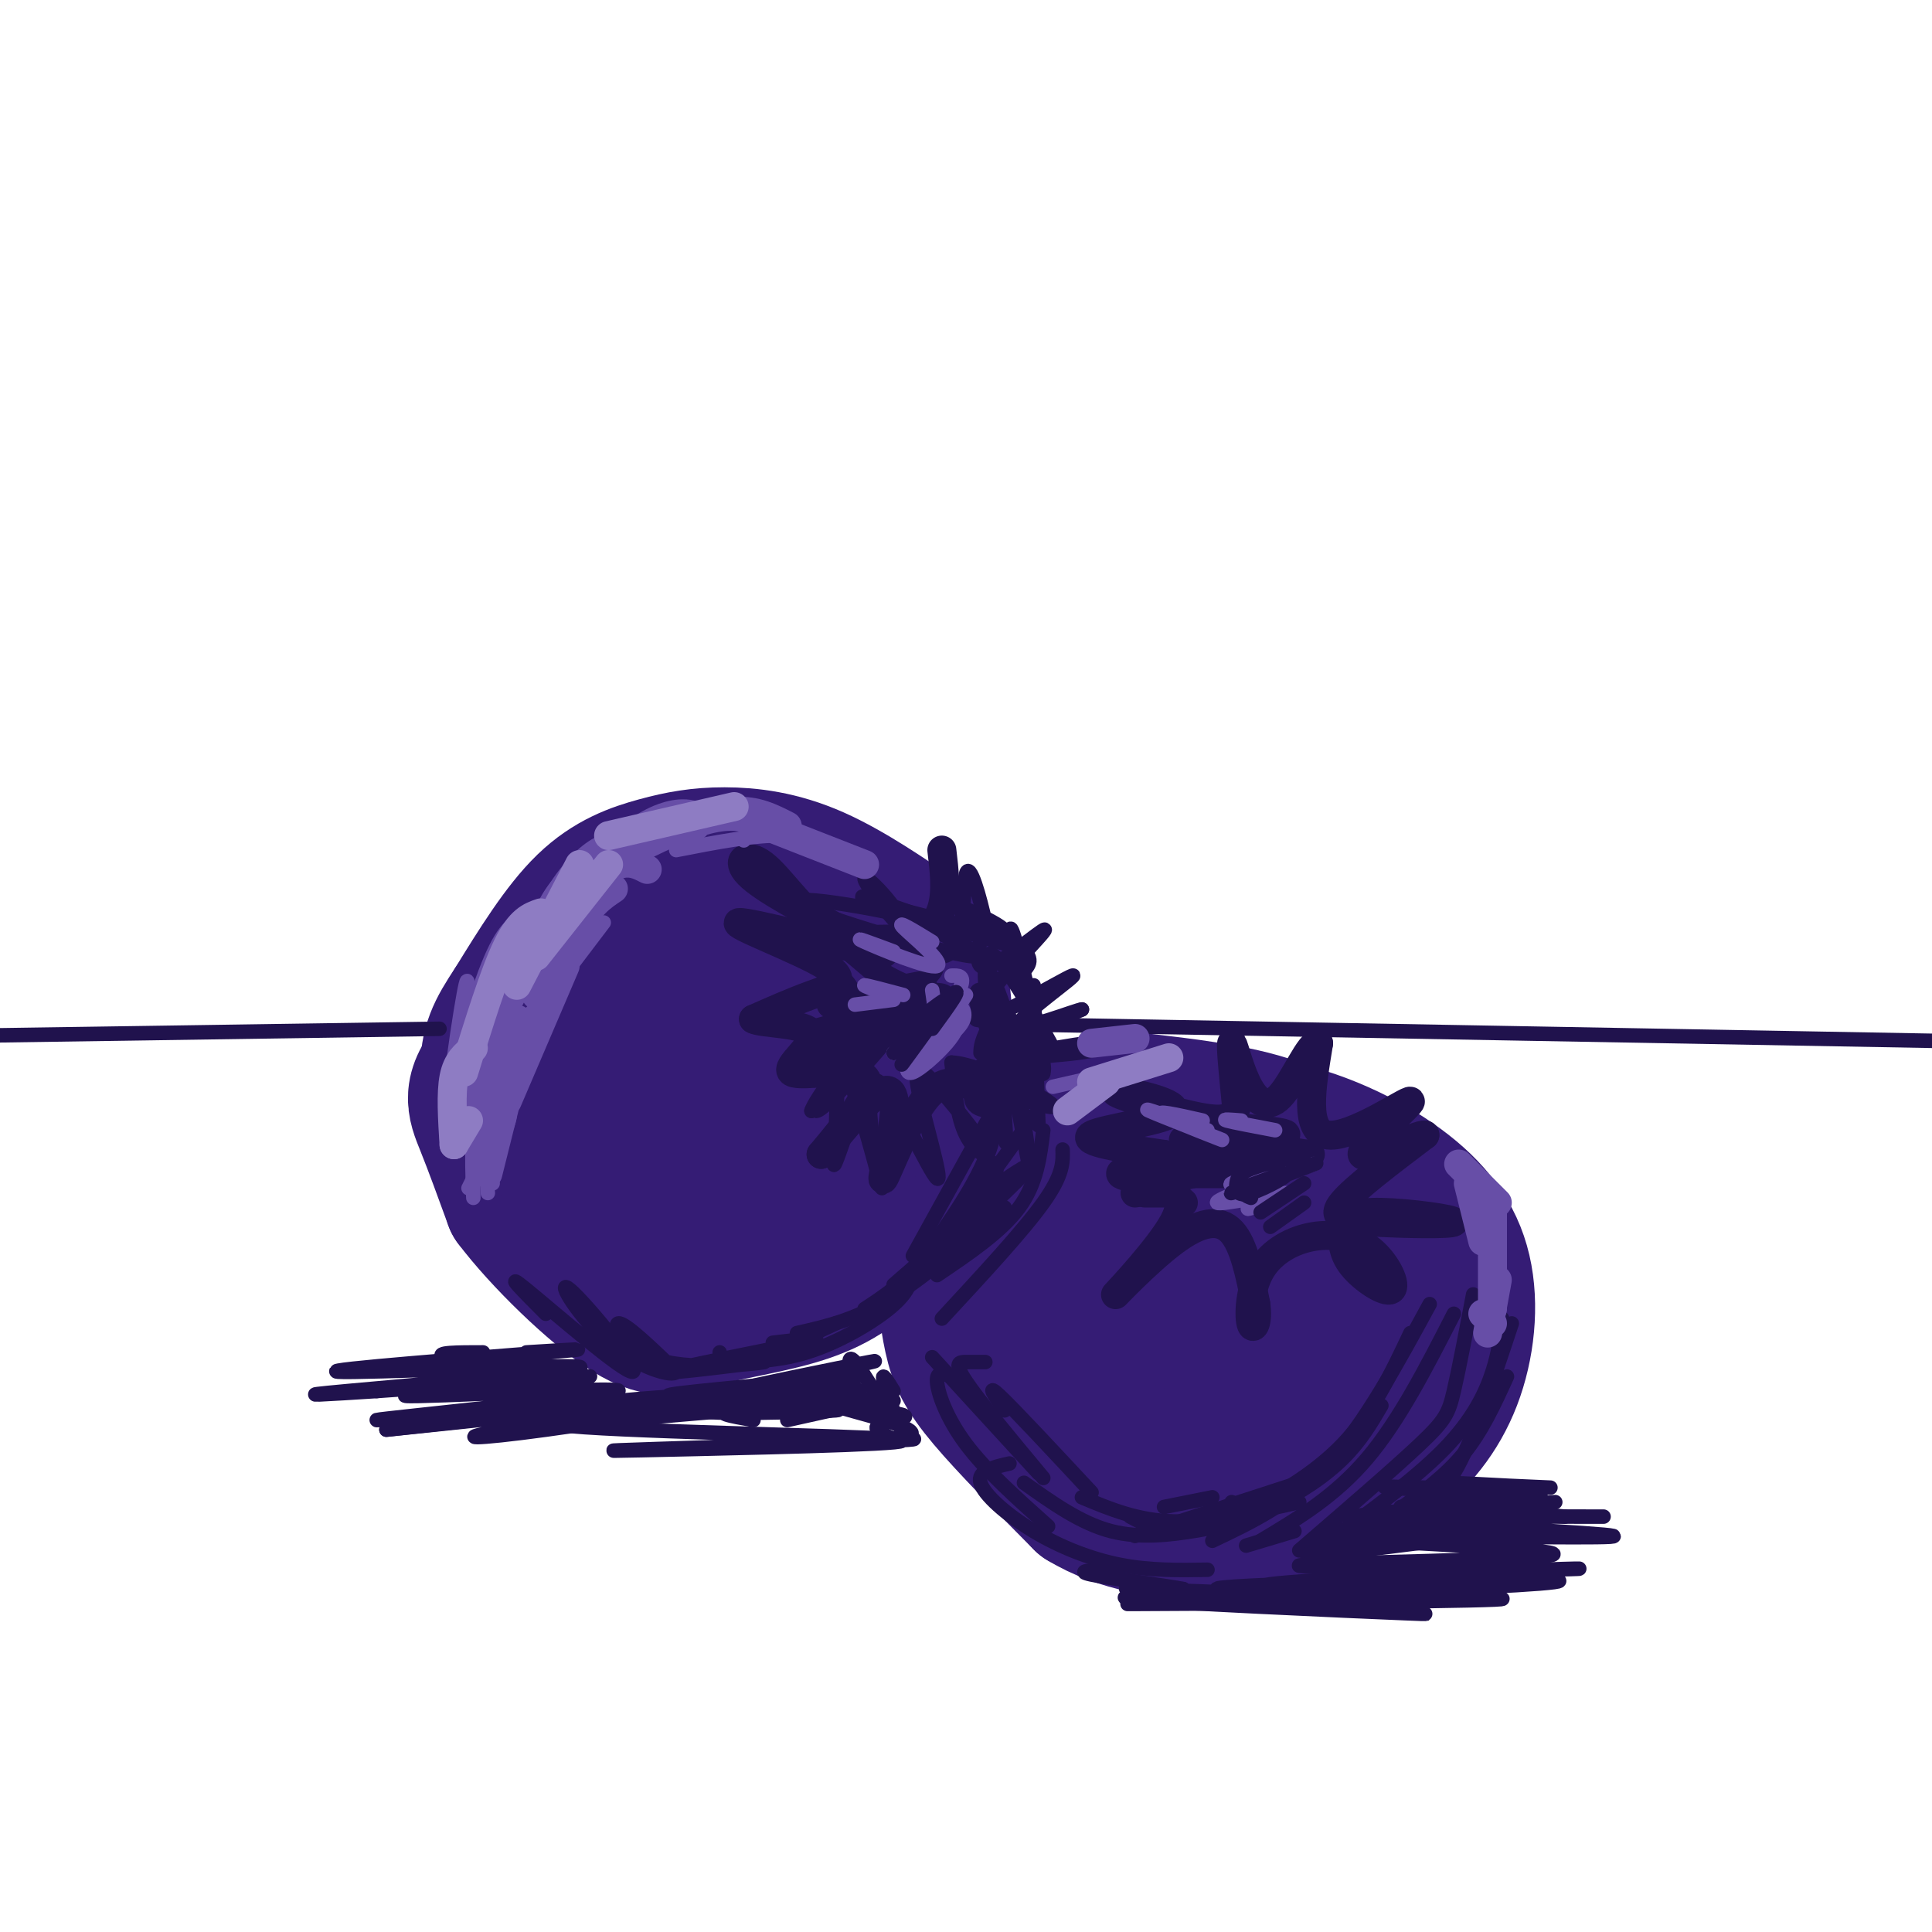<svg viewBox='0 0 400 400' version='1.1' xmlns='http://www.w3.org/2000/svg' xmlns:xlink='http://www.w3.org/1999/xlink'><g fill='none' stroke='rgb(53,28,117)' stroke-width='28' stroke-linecap='round' stroke-linejoin='round'><path d='M152,199c-3.260,-1.480 -6.520,-2.960 -9,-4c-2.480,-1.040 -4.180,-1.640 -12,3c-7.820,4.640 -21.759,14.518 -28,21c-6.241,6.482 -4.783,9.566 -3,14c1.783,4.434 3.892,10.217 6,16'/><path d='M106,249c5.676,7.573 16.866,18.504 24,23c7.134,4.496 10.211,2.556 16,1c5.789,-1.556 14.289,-2.726 21,-5c6.711,-2.274 11.632,-5.650 16,-11c4.368,-5.350 8.184,-12.675 12,-20'/><path d='M195,237c1.965,-10.077 0.879,-25.271 0,-33c-0.879,-7.729 -1.551,-7.994 -6,-11c-4.449,-3.006 -12.676,-8.753 -20,-12c-7.324,-3.247 -13.747,-3.994 -19,-4c-5.253,-0.006 -9.337,0.729 -14,2c-4.663,1.271 -9.904,3.077 -15,8c-5.096,4.923 -10.048,12.961 -15,21'/><path d='M106,208c-3.589,5.371 -5.061,8.299 -5,14c0.061,5.701 1.654,14.176 6,22c4.346,7.824 11.443,14.996 18,19c6.557,4.004 12.573,4.841 21,3c8.427,-1.841 19.263,-6.358 26,-12c6.737,-5.642 9.373,-12.409 11,-16c1.627,-3.591 2.246,-4.005 2,-8c-0.246,-3.995 -1.356,-11.570 -5,-17c-3.644,-5.430 -9.822,-8.715 -16,-12'/><path d='M164,201c-6.044,-1.670 -13.154,0.155 -20,4c-6.846,3.845 -13.429,9.712 -17,13c-3.571,3.288 -4.129,3.999 -6,8c-1.871,4.001 -5.053,11.293 -4,17c1.053,5.707 6.341,9.828 9,12c2.659,2.172 2.690,2.393 8,2c5.310,-0.393 15.900,-1.400 24,-6c8.100,-4.600 13.709,-12.793 17,-18c3.291,-5.207 4.262,-7.428 3,-11c-1.262,-3.572 -4.758,-8.493 -7,-11c-2.242,-2.507 -3.229,-2.599 -9,-1c-5.771,1.599 -16.327,4.889 -22,10c-5.673,5.111 -6.462,12.044 -6,16c0.462,3.956 2.175,4.937 6,7c3.825,2.063 9.760,5.209 14,6c4.240,0.791 6.783,-0.774 9,-4c2.217,-3.226 4.109,-8.113 6,-13'/><path d='M169,232c0.218,-3.664 -2.237,-6.324 -4,-8c-1.763,-1.676 -2.833,-2.367 -6,2c-3.167,4.367 -8.429,13.791 -9,19c-0.571,5.209 3.551,6.203 8,6c4.449,-0.203 9.224,-1.601 14,-3'/><path d='M278,245c-3.070,-4.540 -6.141,-9.080 -14,-12c-7.859,-2.920 -20.508,-4.220 -27,-5c-6.492,-0.780 -6.828,-1.039 -13,4c-6.172,5.039 -18.179,15.375 -24,21c-5.821,5.625 -5.457,6.539 -5,10c0.457,3.461 1.008,9.470 2,14c0.992,4.530 2.426,7.580 7,13c4.574,5.420 12.287,13.210 20,21'/><path d='M224,311c7.800,4.740 17.299,6.089 25,6c7.701,-0.089 13.604,-1.616 20,-4c6.396,-2.384 13.284,-5.624 19,-10c5.716,-4.376 10.262,-9.888 13,-17c2.738,-7.112 3.670,-15.826 2,-23c-1.670,-7.174 -5.943,-12.810 -13,-18c-7.057,-5.190 -16.900,-9.936 -28,-12c-11.100,-2.064 -23.457,-1.447 -31,0c-7.543,1.447 -10.271,3.723 -13,6'/><path d='M218,239c-5.777,4.500 -13.720,12.750 -16,22c-2.280,9.250 1.101,19.500 6,26c4.899,6.500 11.315,9.251 16,11c4.685,1.749 7.639,2.496 13,3c5.361,0.504 13.131,0.767 20,0c6.869,-0.767 12.838,-2.562 18,-7c5.162,-4.438 9.516,-11.517 12,-18c2.484,-6.483 3.097,-12.370 -1,-17c-4.097,-4.630 -12.904,-8.001 -18,-10c-5.096,-1.999 -6.480,-2.624 -14,-1c-7.520,1.624 -21.176,5.496 -28,8c-6.824,2.504 -6.815,3.640 -8,6c-1.185,2.360 -3.562,5.942 -5,9c-1.438,3.058 -1.935,5.590 1,9c2.935,3.410 9.302,7.698 13,10c3.698,2.302 4.726,2.620 10,2c5.274,-0.620 14.792,-2.177 20,-4c5.208,-1.823 6.104,-3.911 7,-6'/><path d='M264,282c3.085,-4.682 7.299,-13.387 8,-19c0.701,-5.613 -2.109,-8.134 -4,-10c-1.891,-1.866 -2.863,-3.078 -6,-4c-3.137,-0.922 -8.441,-1.553 -14,-1c-5.559,0.553 -11.375,2.289 -16,5c-4.625,2.711 -8.061,6.395 -10,9c-1.939,2.605 -2.383,4.129 -2,7c0.383,2.871 1.592,7.088 6,10c4.408,2.912 12.013,4.518 18,5c5.987,0.482 10.355,-0.160 14,-4c3.645,-3.840 6.567,-10.879 8,-15c1.433,-4.121 1.376,-5.325 -3,-5c-4.376,0.325 -13.070,2.180 -18,4c-4.930,1.820 -6.097,3.604 -7,6c-0.903,2.396 -1.542,5.404 2,7c3.542,1.596 11.267,1.780 16,0c4.733,-1.780 6.475,-5.524 7,-8c0.525,-2.476 -0.169,-3.684 -3,-4c-2.831,-0.316 -7.801,0.261 -11,1c-3.199,0.739 -4.628,1.640 -5,3c-0.372,1.360 0.314,3.180 1,5'/><path d='M245,274c1.889,0.956 6.111,0.844 8,0c1.889,-0.844 1.444,-2.422 1,-4'/></g>
<g fill='none' stroke='rgb(32,18,77)' stroke-width='3' stroke-linecap='round' stroke-linejoin='round'><path d='M206,212c0.000,0.000 278.000,5.000 278,5'/><path d='M91,213c0.000,0.000 -135.000,2.000 -135,2'/><path d='M312,285c-2.583,5.667 -5.167,11.333 -9,16c-3.833,4.667 -8.917,8.333 -14,12'/><path d='M313,274c-4.083,12.333 -8.167,24.667 -12,31c-3.833,6.333 -7.417,6.667 -11,7'/><path d='M311,273c-0.289,3.311 -0.578,6.622 -2,11c-1.422,4.378 -3.978,9.822 -10,16c-6.022,6.178 -15.511,13.089 -25,20'/><path d='M305,268c-1.467,7.711 -2.933,15.422 -4,20c-1.067,4.578 -1.733,6.022 -7,11c-5.267,4.978 -15.133,13.489 -25,22'/><path d='M301,272c-5.667,11.083 -11.333,22.167 -18,30c-6.667,7.833 -14.333,12.417 -22,17'/><path d='M296,270c-6.750,12.417 -13.500,24.833 -21,33c-7.500,8.167 -15.750,12.083 -24,16'/><path d='M292,276c-3.889,8.244 -7.778,16.489 -14,23c-6.222,6.511 -14.778,11.289 -21,14c-6.222,2.711 -10.111,3.356 -14,4'/><path d='M286,291c-2.155,3.685 -4.310,7.369 -8,11c-3.690,3.631 -8.917,7.208 -15,10c-6.083,2.792 -13.024,4.798 -18,5c-4.976,0.202 -7.988,-1.399 -11,-3'/><path d='M269,311c-9.250,2.083 -18.500,4.167 -26,4c-7.500,-0.167 -13.250,-2.583 -19,-5'/><path d='M255,311c-0.030,1.524 -0.060,3.048 -1,4c-0.940,0.952 -2.792,1.333 -7,2c-4.208,0.667 -10.774,1.619 -17,0c-6.226,-1.619 -12.113,-5.810 -18,-10'/><path d='M208,292c-2.000,-2.917 -4.000,-5.833 -1,-3c3.000,2.833 11.000,11.417 19,20'/><path d='M193,281c0.000,0.000 22.000,24.000 22,24'/><path d='M204,282c-1.333,0.000 -2.667,0.000 -4,0c-1.333,0.000 -2.667,0.000 0,4c2.667,4.000 9.333,12.000 16,20'/><path d='M197,285c-1.556,-0.644 -3.111,-1.289 -3,1c0.111,2.289 1.889,7.511 6,13c4.111,5.489 10.556,11.244 17,17'/><path d='M209,303c-3.351,0.762 -6.702,1.524 -6,4c0.702,2.476 5.458,6.667 11,10c5.542,3.333 11.869,5.810 18,7c6.131,1.190 12.065,1.095 18,1'/><path d='M268,317c0.000,0.000 -10.000,3.000 -10,3'/><path d='M272,306c0.000,0.000 -37.000,12.000 -37,12'/><path d='M251,310c0.000,0.000 -10.000,2.000 -10,2'/><path d='M220,238c0.083,2.583 0.167,5.167 -4,11c-4.167,5.833 -12.583,14.917 -21,24'/><path d='M216,234c-0.667,5.500 -1.333,11.000 -5,16c-3.667,5.000 -10.333,9.500 -17,14'/><path d='M214,231c-7.583,10.667 -15.167,21.333 -21,28c-5.833,6.667 -9.917,9.333 -14,12'/><path d='M205,231c0.000,0.000 -16.000,29.000 -16,29'/><path d='M214,204c0.000,0.000 1.000,29.000 1,29'/><path d='M203,218c0.039,-0.948 0.079,-1.896 1,-4c0.921,-2.104 2.725,-5.365 5,3c2.275,8.365 5.022,28.356 4,24c-1.022,-4.356 -5.814,-33.057 -7,-35c-1.186,-1.943 1.232,22.874 2,29c0.768,6.126 -0.116,-6.437 -1,-19'/><path d='M207,216c0.200,-0.022 1.200,9.422 -1,18c-2.200,8.578 -7.600,16.289 -13,24'/><path d='M204,237c1.178,-2.489 2.356,-4.978 2,-3c-0.356,1.978 -2.244,8.422 -6,15c-3.756,6.578 -9.378,13.289 -15,20'/><path d='M203,243c1.200,-1.356 2.400,-2.711 3,-2c0.600,0.711 0.600,3.489 -3,8c-3.600,4.511 -10.800,10.756 -18,17'/><path d='M204,247c5.917,-4.083 11.833,-8.167 8,-4c-3.833,4.167 -17.417,16.583 -31,29'/><path d='M208,250c-8.417,7.333 -16.833,14.667 -24,19c-7.167,4.333 -13.083,5.667 -19,7'/><path d='M189,264c-0.644,2.000 -1.289,4.000 -5,7c-3.711,3.000 -10.489,7.000 -17,9c-6.511,2.000 -12.756,2.000 -19,2'/><path d='M173,274c-7.500,3.500 -15.000,7.000 -19,8c-4.000,1.000 -4.500,-0.500 -5,-2'/><path d='M160,278c6.450,-0.762 12.899,-1.523 6,0c-6.899,1.523 -27.147,5.331 -28,6c-0.853,0.669 17.689,-1.800 20,-2c2.311,-0.200 -11.609,1.869 -20,0c-8.391,-1.869 -11.255,-7.677 -10,-8c1.255,-0.323 6.627,4.838 12,10'/><path d='M140,284c-0.521,1.209 -7.822,-0.770 -14,-6c-6.178,-5.230 -11.233,-13.711 -8,-11c3.233,2.711 14.755,16.615 13,17c-1.755,0.385 -16.787,-12.747 -22,-17c-5.213,-4.253 -0.606,0.374 4,5'/><path d='M114,286c-9.833,-2.000 -19.667,-4.000 -22,-5c-2.333,-1.000 2.833,-1.000 8,-1'/><path d='M109,280c8.467,-0.523 16.935,-1.046 4,0c-12.935,1.046 -47.271,3.662 -43,4c4.271,0.338 47.150,-1.601 50,-1c2.850,0.601 -34.329,3.743 -48,5c-13.671,1.257 -3.836,0.628 6,0'/><path d='M78,288c14.204,-0.971 46.715,-3.397 44,-3c-2.715,0.397 -40.656,3.617 -38,4c2.656,0.383 45.908,-2.073 44,-1c-1.908,1.073 -48.975,5.673 -50,6c-1.025,0.327 43.993,-3.621 52,-4c8.007,-0.379 -20.996,2.810 -50,6'/><path d='M80,296c7.901,-0.763 52.654,-5.669 60,-6c7.346,-0.331 -22.716,3.914 -35,6c-12.284,2.086 -6.789,2.015 8,0c14.789,-2.015 38.871,-5.973 39,-7c0.129,-1.027 -23.696,0.877 -23,1c0.696,0.123 25.913,-1.536 33,-2c7.087,-0.464 -3.957,0.268 -15,1'/><path d='M147,289c5.893,-1.595 28.125,-6.083 33,-7c4.875,-0.917 -7.607,1.738 -12,3c-4.393,1.262 -0.696,1.131 3,1'/><path d='M171,286c0.833,0.167 1.417,0.083 2,0'/><path d='M166,286c-16.383,1.502 -32.766,3.003 -26,3c6.766,-0.003 36.680,-1.512 37,-1c0.320,0.512 -28.956,3.044 -31,4c-2.044,0.956 23.142,0.334 27,0c3.858,-0.334 -13.612,-0.381 -20,0c-6.388,0.381 -1.694,1.191 3,2'/><path d='M172,292c0.000,0.000 -9.000,2.000 -9,2'/><path d='M176,289c0.000,0.000 -9.000,2.000 -9,2'/><path d='M181,290c-4.595,0.238 -9.190,0.476 -7,1c2.190,0.524 11.167,1.333 13,2c1.833,0.667 -3.476,1.190 -5,2c-1.524,0.810 0.738,1.905 3,3'/><path d='M313,317c-18.083,2.333 -36.167,4.667 -41,5c-4.833,0.333 3.583,-1.333 12,-3'/><path d='M313,313c6.111,-0.667 12.222,-1.333 4,0c-8.222,1.333 -30.778,4.667 -39,6c-8.222,1.333 -2.111,0.667 4,0'/><path d='M321,313c-19.417,1.667 -38.833,3.333 -45,4c-6.167,0.667 0.917,0.333 8,0'/><path d='M322,311c-17.167,1.333 -34.333,2.667 -40,3c-5.667,0.333 0.167,-0.333 6,-1'/><path d='M319,310c-13.500,-0.833 -27.000,-1.667 -31,-2c-4.000,-0.333 1.500,-0.167 7,0'/><path d='M321,308c-12.738,-0.571 -25.476,-1.143 -23,-1c2.476,0.143 20.167,1.000 21,1c0.833,0.000 -15.190,-0.857 -19,-1c-3.810,-0.143 4.595,0.429 13,1'/><path d='M317,309c-10.083,0.583 -20.167,1.167 -19,2c1.167,0.833 13.583,1.917 26,3'/><path d='M332,314c-15.689,-0.022 -31.379,-0.043 -42,0c-10.621,0.043 -16.175,0.151 -3,1c13.175,0.849 45.079,2.441 47,3c1.921,0.559 -26.140,0.086 -42,0c-15.860,-0.086 -19.519,0.214 -7,1c12.519,0.786 41.217,2.058 36,3c-5.217,0.942 -44.348,1.555 -51,2c-6.652,0.445 19.174,0.723 45,1'/><path d='M315,325c11.570,-0.001 17.995,-0.502 4,0c-13.995,0.502 -48.410,2.008 -56,3c-7.590,0.992 11.646,1.471 31,1c19.354,-0.471 38.827,-1.891 23,-2c-15.827,-0.109 -66.954,1.095 -65,2c1.954,0.905 56.988,1.513 59,2c2.012,0.487 -48.996,0.853 -68,1c-19.004,0.147 -6.002,0.073 7,0'/><path d='M250,332c1.667,0.000 2.333,0.000 3,0'/><path d='M273,333c14.912,0.740 29.825,1.480 18,1c-11.825,-0.480 -50.386,-2.180 -57,-3c-6.614,-0.820 18.719,-0.759 22,-1c3.281,-0.241 -15.491,-0.783 -21,-1c-5.509,-0.217 2.246,-0.108 10,0'/><path d='M245,329c-2.889,-0.622 -15.111,-2.178 -19,-3c-3.889,-0.822 0.556,-0.911 5,-1'/><path d='M175,290c0.000,0.000 -59.000,5.000 -59,5'/><path d='M116,295c8.586,1.340 59.551,2.191 69,3c9.449,0.809 -22.619,1.578 -41,2c-18.381,0.422 -23.074,0.497 -8,0c15.074,-0.497 49.917,-1.566 53,-2c3.083,-0.434 -25.593,-0.232 -30,0c-4.407,0.232 15.455,0.495 24,0c8.545,-0.495 5.772,-1.747 3,-3'/><path d='M186,295c-3.756,-1.578 -14.644,-4.022 -16,-5c-1.356,-0.978 6.822,-0.489 15,0'/><path d='M185,288c-1.310,-2.143 -2.619,-4.286 -2,-2c0.619,2.286 3.167,9.000 2,8c-1.167,-1.000 -6.048,-9.714 -8,-12c-1.952,-2.286 -0.976,1.857 0,6'/><path d='M177,288c0.333,1.500 1.167,2.250 2,3'/><path d='M178,288c-2.156,-1.333 -4.311,-2.667 -6,-3c-1.689,-0.333 -2.911,0.333 -3,1c-0.089,0.667 0.956,1.333 2,2'/><path d='M212,212c2.356,6.444 4.711,12.889 4,8c-0.711,-4.889 -4.489,-21.111 -6,-26c-1.511,-4.889 -0.756,1.556 0,8'/><path d='M210,202c2.528,5.935 8.848,16.771 8,15c-0.848,-1.771 -8.864,-16.150 -12,-19c-3.136,-2.850 -1.393,5.828 2,13c3.393,7.172 8.434,12.839 8,11c-0.434,-1.839 -6.343,-11.184 -10,-15c-3.657,-3.816 -5.061,-2.104 -3,3c2.061,5.104 7.589,13.601 9,14c1.411,0.399 -1.294,-7.301 -4,-15'/><path d='M208,209c-1.600,-4.867 -3.600,-9.533 -4,-8c-0.400,1.533 0.800,9.267 2,17'/><path d='M212,201c1.208,-1.379 2.415,-2.757 -2,-6c-4.415,-3.243 -14.454,-8.350 -13,-8c1.454,0.350 14.400,6.156 10,6c-4.400,-0.156 -26.146,-6.273 -26,-6c0.146,0.273 22.185,6.935 29,9c6.815,2.065 -1.592,-0.468 -10,-3'/><path d='M200,193c-8.436,-2.972 -24.526,-8.901 -21,-7c3.526,1.901 26.667,11.633 23,12c-3.667,0.367 -34.141,-8.632 -37,-11c-2.859,-2.368 21.897,1.895 27,4c5.103,2.105 -9.449,2.053 -24,2'/><path d='M168,193c-6.060,0.055 -9.210,-0.808 -4,0c5.210,0.808 18.781,3.288 25,5c6.219,1.712 5.088,2.657 4,4c-1.088,1.343 -2.131,3.084 -8,0c-5.869,-3.084 -16.563,-10.991 -17,-11c-0.437,-0.009 9.382,7.882 14,12c4.618,4.118 4.034,4.462 3,5c-1.034,0.538 -2.517,1.269 -4,2'/><path d='M181,210c-3.163,-1.591 -9.071,-6.570 -9,-8c0.071,-1.430 6.122,0.689 5,8c-1.122,7.311 -9.418,19.815 -8,20c1.418,0.185 12.548,-11.947 14,-14c1.452,-2.053 -6.774,5.974 -15,14'/><path d='M168,230c0.458,-2.019 9.102,-14.067 11,-13c1.898,1.067 -2.950,15.247 -5,21c-2.050,5.753 -1.302,3.078 -1,-3c0.302,-6.078 0.158,-15.559 2,-13c1.842,2.559 5.669,17.160 7,22c1.331,4.840 0.165,-0.080 -1,-5'/><path d='M181,239c-0.732,-5.684 -2.061,-17.394 1,-15c3.061,2.394 10.513,18.893 12,20c1.487,1.107 -2.991,-13.179 -4,-19c-1.009,-5.821 1.451,-3.179 5,1c3.549,4.179 8.186,9.894 9,12c0.814,2.106 -2.196,0.602 -4,-3c-1.804,-3.602 -2.402,-9.301 -3,-15'/><path d='M197,220c5.568,0.092 20.986,7.823 21,9c0.014,1.177 -15.378,-4.198 -16,-7c-0.622,-2.802 13.524,-3.029 21,-4c7.476,-0.971 8.282,-2.684 2,-2c-6.282,0.684 -19.652,3.767 -21,3c-1.348,-0.767 9.326,-5.383 20,-10'/><path d='M224,209c-0.917,-0.026 -13.208,4.909 -13,3c0.208,-1.909 12.915,-10.664 11,-10c-1.915,0.664 -18.451,10.745 -20,9c-1.549,-1.745 11.891,-15.316 14,-18c2.109,-2.684 -7.112,5.519 -11,7c-3.888,1.481 -2.444,-3.759 -1,-9'/><path d='M204,191c-1.075,-5.003 -3.263,-13.009 -4,-10c-0.737,3.009 -0.022,17.033 -5,17c-4.978,-0.033 -15.648,-14.124 -16,-16c-0.352,-1.876 9.614,8.464 8,11c-1.614,2.536 -14.807,-2.732 -28,-8'/></g>
<g fill='none' stroke='rgb(32,18,77)' stroke-width='6' stroke-linecap='round' stroke-linejoin='round'><path d='M195,176c0.511,4.293 1.022,8.585 0,12c-1.022,3.415 -3.578,5.951 -8,7c-4.422,1.049 -10.711,0.611 -16,-3c-5.289,-3.611 -9.578,-10.395 -13,-13c-3.422,-2.605 -5.978,-1.030 -3,2c2.978,3.030 11.489,7.515 20,12'/><path d='M175,193c6.160,3.251 11.559,5.379 5,4c-6.559,-1.379 -25.078,-6.267 -27,-6c-1.922,0.267 12.752,5.687 18,9c5.248,3.313 1.071,4.518 -3,6c-4.071,1.482 -8.035,3.241 -12,5'/><path d='M156,211c1.372,0.933 10.801,0.766 12,3c1.199,2.234 -5.831,6.871 -4,8c1.831,1.129 12.523,-1.249 15,1c2.477,2.249 -3.262,9.124 -9,16'/><path d='M170,239c0.796,-0.279 7.285,-8.978 11,-12c3.715,-3.022 4.656,-0.367 4,5c-0.656,5.367 -2.907,13.445 -2,12c0.907,-1.445 4.974,-12.413 9,-17c4.026,-4.587 8.013,-2.794 12,-1'/><path d='M204,226c3.071,0.250 4.750,1.375 4,2c-0.750,0.625 -3.929,0.750 -5,0c-1.071,-0.750 -0.036,-2.375 1,-4'/><path d='M240,245c2.903,1.389 5.805,2.778 3,8c-2.805,5.222 -11.319,14.276 -12,15c-0.681,0.724 6.470,-6.882 12,-11c5.530,-4.118 9.437,-4.748 12,-2c2.563,2.748 3.781,8.874 5,15'/><path d='M260,270c0.559,3.778 -0.543,5.721 -1,4c-0.457,-1.721 -0.270,-7.108 2,-11c2.270,-3.892 6.622,-6.289 11,-7c4.378,-0.711 8.782,0.263 12,3c3.218,2.737 5.251,7.237 4,8c-1.251,0.763 -5.786,-2.211 -8,-5c-2.214,-2.789 -2.107,-5.395 -2,-8'/><path d='M278,254c0.356,-2.033 2.247,-3.117 8,-3c5.753,0.117 15.367,1.433 15,2c-0.367,0.567 -10.714,0.383 -17,0c-6.286,-0.383 -8.510,-0.967 -6,-4c2.510,-3.033 9.755,-8.517 17,-14'/><path d='M295,235c-1.185,-0.421 -12.648,5.526 -13,4c-0.352,-1.526 10.405,-10.526 10,-11c-0.405,-0.474 -11.973,7.579 -17,7c-5.027,-0.579 -3.514,-9.789 -2,-19'/><path d='M273,216c-1.748,-0.435 -5.118,7.976 -8,11c-2.882,3.024 -5.276,0.660 -7,-3c-1.724,-3.660 -2.778,-8.617 -3,-8c-0.222,0.617 0.389,6.809 1,13'/><path d='M256,229c-0.632,2.815 -2.714,3.351 -9,2c-6.286,-1.351 -16.778,-4.589 -16,-5c0.778,-0.411 12.825,2.005 12,4c-0.825,1.995 -14.521,3.570 -17,5c-2.479,1.430 6.261,2.715 15,4'/><path d='M241,239c-0.464,1.429 -9.125,3.000 -9,4c0.125,1.000 9.036,1.429 11,2c1.964,0.571 -3.018,1.286 -8,2'/><path d='M241,247c0.000,0.000 -4.000,0.000 -4,0'/><path d='M247,243c-2.333,0.500 -4.667,1.000 -5,2c-0.333,1.000 1.333,2.500 3,4'/><path d='M255,243c-3.833,0.000 -7.667,0.000 -8,0c-0.333,0.000 2.833,0.000 6,0'/><path d='M265,240c4.870,-0.686 9.740,-1.372 3,-1c-6.740,0.372 -25.089,1.804 -25,2c0.089,0.196 18.615,-0.842 19,-2c0.385,-1.158 -17.371,-2.434 -17,-3c0.371,-0.566 18.869,-0.422 21,-1c2.131,-0.578 -12.105,-1.880 -17,-2c-4.895,-0.120 -0.447,0.940 4,2'/><path d='M253,235c3.885,0.214 11.598,-0.252 11,0c-0.598,0.252 -9.507,1.222 -8,2c1.507,0.778 13.431,1.365 14,2c0.569,0.635 -10.215,1.317 -21,2'/><path d='M191,204c-11.132,2.082 -22.263,4.164 -18,4c4.263,-0.164 23.921,-2.574 22,-1c-1.921,1.574 -25.422,7.133 -26,7c-0.578,-0.133 21.768,-5.959 24,-6c2.232,-0.041 -15.648,5.703 -22,8c-6.352,2.297 -1.176,1.149 4,0'/><path d='M175,216c5.067,-1.289 15.733,-4.511 16,-5c0.267,-0.489 -9.867,1.756 -20,4'/></g>
<g fill='none' stroke='rgb(103,78,167)' stroke-width='3' stroke-linecap='round' stroke-linejoin='round'><path d='M175,177c-3.583,-1.917 -7.167,-3.833 -13,-4c-5.833,-0.167 -13.917,1.417 -22,3'/><path d='M154,174c0.644,-1.156 1.289,-2.311 0,-3c-1.289,-0.689 -4.511,-0.911 -10,1c-5.489,1.911 -13.244,5.956 -21,10'/><path d='M146,169c-0.844,-0.933 -1.689,-1.867 -4,-2c-2.311,-0.133 -6.089,0.533 -11,4c-4.911,3.467 -10.956,9.733 -17,16'/><path d='M129,177c-0.511,-1.622 -1.022,-3.244 -3,-3c-1.978,0.244 -5.422,2.356 -9,7c-3.578,4.644 -7.289,11.822 -11,19'/><path d='M120,183c-0.800,-0.867 -1.600,-1.733 -3,-1c-1.400,0.733 -3.400,3.067 -6,9c-2.600,5.933 -5.800,15.467 -9,25'/><path d='M110,200c-0.600,-2.067 -1.200,-4.133 -3,-2c-1.800,2.133 -4.800,8.467 -6,14c-1.200,5.533 -0.600,10.267 0,15'/><path d='M103,213c-1.511,-0.956 -3.022,-1.911 -4,-2c-0.978,-0.089 -1.422,0.689 -2,5c-0.578,4.311 -1.289,12.156 -2,20'/><path d='M96,216c0.694,-8.806 1.389,-17.611 0,-10c-1.389,7.611 -4.861,31.639 -3,31c1.861,-0.639 9.056,-25.944 10,-31c0.944,-5.056 -4.361,10.139 -4,11c0.361,0.861 6.389,-12.611 12,-21c5.611,-8.389 10.806,-11.694 16,-15'/><path d='M127,181c3.000,-2.667 2.500,-1.833 2,-1'/><path d='M117,187c0.000,0.000 -4.000,3.000 -4,3'/><path d='M125,182c0.000,0.000 -22.000,26.000 -22,26'/><path d='M125,191c0.000,0.000 -22.000,29.000 -22,29'/><path d='M115,205c-3.833,3.333 -7.667,6.667 -10,12c-2.333,5.333 -3.167,12.667 -4,20'/><path d='M107,226c-2.583,3.917 -5.167,7.833 -6,11c-0.833,3.167 0.083,5.583 1,8'/><path d='M105,233c0.444,-1.289 0.889,-2.578 0,-3c-0.889,-0.422 -3.111,0.022 -4,3c-0.889,2.978 -0.444,8.489 0,14'/><path d='M100,239c-0.833,-1.750 -1.667,-3.500 -2,-2c-0.333,1.500 -0.167,6.250 0,11'/><path d='M98,244c0.000,0.000 -1.000,2.000 -1,2'/><path d='M240,221c0.000,0.000 -12.000,3.000 -12,3'/><path d='M240,220c0.000,0.000 -22.000,5.000 -22,5'/><path d='M249,232c-5.256,-1.190 -10.512,-2.381 -8,-1c2.512,1.381 12.792,5.333 12,5c-0.792,-0.333 -12.655,-4.952 -15,-6c-2.345,-1.048 4.827,1.476 12,4'/><path d='M257,232c-2.083,-0.167 -4.167,-0.333 -3,0c1.167,0.333 5.583,1.167 10,2'/><path d='M268,241c-5.917,1.667 -11.833,3.333 -13,4c-1.167,0.667 2.417,0.333 6,0'/><path d='M272,241c-10.268,3.702 -20.536,7.405 -20,8c0.536,0.595 11.875,-1.917 14,-2c2.125,-0.083 -4.964,2.262 -7,3c-2.036,0.738 0.982,-0.131 4,-1'/><path d='M263,249c0.667,-0.167 0.333,-0.083 0,0'/><path d='M200,206c0.000,0.000 -10.000,15.000 -10,15'/><path d='M193,205c0.500,3.250 1.000,6.500 0,9c-1.000,2.500 -3.500,4.250 -6,6'/><path d='M197,202c1.333,-0.044 2.667,-0.089 2,2c-0.667,2.089 -3.333,6.311 -6,9c-2.667,2.689 -5.333,3.844 -8,5'/><path d='M194,209c1.714,0.476 3.429,0.952 4,2c0.571,1.048 0.000,2.667 -2,5c-2.000,2.333 -5.429,5.381 -7,6c-1.571,0.619 -1.286,-1.190 -1,-3'/><path d='M195,210c0.933,-1.111 1.867,-2.222 3,-2c1.133,0.222 2.467,1.778 1,4c-1.467,2.222 -5.733,5.111 -10,8'/><path d='M193,195c-3.810,-2.333 -7.619,-4.667 -6,-3c1.619,1.667 8.667,7.333 7,8c-1.667,0.667 -12.048,-3.667 -15,-5c-2.952,-1.333 1.524,0.333 6,2'/><path d='M187,206c-3.750,-1.000 -7.500,-2.000 -8,-2c-0.500,0.000 2.250,1.000 5,2'/><path d='M185,207c0.000,0.000 -8.000,1.000 -8,1'/></g>
<g fill='none' stroke='rgb(32,18,77)' stroke-width='3' stroke-linecap='round' stroke-linejoin='round'><path d='M270,239c-4.310,1.034 -8.621,2.068 -11,3c-2.379,0.932 -2.827,1.761 -3,3c-0.173,1.239 -0.071,2.887 3,2c3.071,-0.887 9.112,-4.310 7,-4c-2.112,0.310 -12.376,4.353 -11,4c1.376,-0.353 14.393,-5.101 17,-6c2.607,-0.899 -5.197,2.050 -13,5'/><path d='M259,246c-2.167,1.167 -1.083,1.583 0,2'/><path d='M270,245c0.000,0.000 -9.000,6.000 -9,6'/><path d='M270,249c0.000,0.000 -7.000,5.000 -7,5'/><path d='M195,209c-3.500,4.833 -7.000,9.667 -8,11c-1.000,1.333 0.500,-0.833 2,-3'/><path d='M193,213c3.381,-4.637 6.762,-9.274 4,-7c-2.762,2.274 -11.667,11.458 -12,12c-0.333,0.542 7.905,-7.560 10,-10c2.095,-2.440 -1.952,0.780 -6,4'/></g>
<g fill='none' stroke='rgb(103,78,167)' stroke-width='6' stroke-linecap='round' stroke-linejoin='round'><path d='M302,241c0.000,0.000 8.000,8.000 8,8'/><path d='M309,251c0.000,0.000 0.000,20.000 0,20'/><path d='M310,265c0.000,0.000 -2.000,11.000 -2,11'/><path d='M309,274c0.000,0.000 -2.000,-2.000 -2,-2'/><path d='M307,257c0.000,0.000 -3.000,-12.000 -3,-12'/><path d='M235,215c0.000,0.000 -9.000,1.000 -9,1'/><path d='M179,179c0.000,0.000 -23.000,-9.000 -23,-9'/><path d='M163,171c-3.250,-1.667 -6.500,-3.333 -11,-3c-4.500,0.333 -10.250,2.667 -16,5'/><path d='M144,171c-4.333,0.333 -8.667,0.667 -13,3c-4.333,2.333 -8.667,6.667 -13,11'/><path d='M134,180c-1.711,-0.889 -3.422,-1.778 -6,-1c-2.578,0.778 -6.022,3.222 -9,8c-2.978,4.778 -5.489,11.889 -8,19'/><path d='M127,184c-2.500,1.667 -5.000,3.333 -8,9c-3.000,5.667 -6.500,15.333 -10,25'/><path d='M117,200c0.000,0.000 -12.000,28.000 -12,28'/><path d='M108,214c-0.067,-1.333 -0.133,-2.667 -1,-3c-0.867,-0.333 -2.533,0.333 -4,4c-1.467,3.667 -2.733,10.333 -4,17'/><path d='M111,191c-2.167,0.333 -4.333,0.667 -7,6c-2.667,5.333 -5.833,15.667 -9,26'/><path d='M108,202c-3.622,6.867 -7.244,13.733 -9,19c-1.756,5.267 -1.644,8.933 -1,11c0.644,2.067 1.822,2.533 3,3'/><path d='M105,227c0.000,0.000 -4.000,16.000 -4,16'/></g>
<g fill='none' stroke='rgb(142,124,195)' stroke-width='6' stroke-linecap='round' stroke-linejoin='round'><path d='M152,167c0.000,0.000 -26.000,6.000 -26,6'/><path d='M126,179c0.000,0.000 -15.000,19.000 -15,19'/><path d='M120,179c0.000,0.000 -13.000,25.000 -13,25'/><path d='M112,189c-2.167,0.750 -4.333,1.500 -7,7c-2.667,5.500 -5.833,15.750 -9,26'/><path d='M98,217c-1.667,1.333 -3.333,2.667 -4,6c-0.667,3.333 -0.333,8.667 0,14'/><path d='M97,232c0.000,0.000 -3.000,5.000 -3,5'/><path d='M242,219c0.000,0.000 -16.000,5.000 -16,5'/><path d='M229,224c0.000,0.000 -8.000,6.000 -8,6'/></g>
</svg>